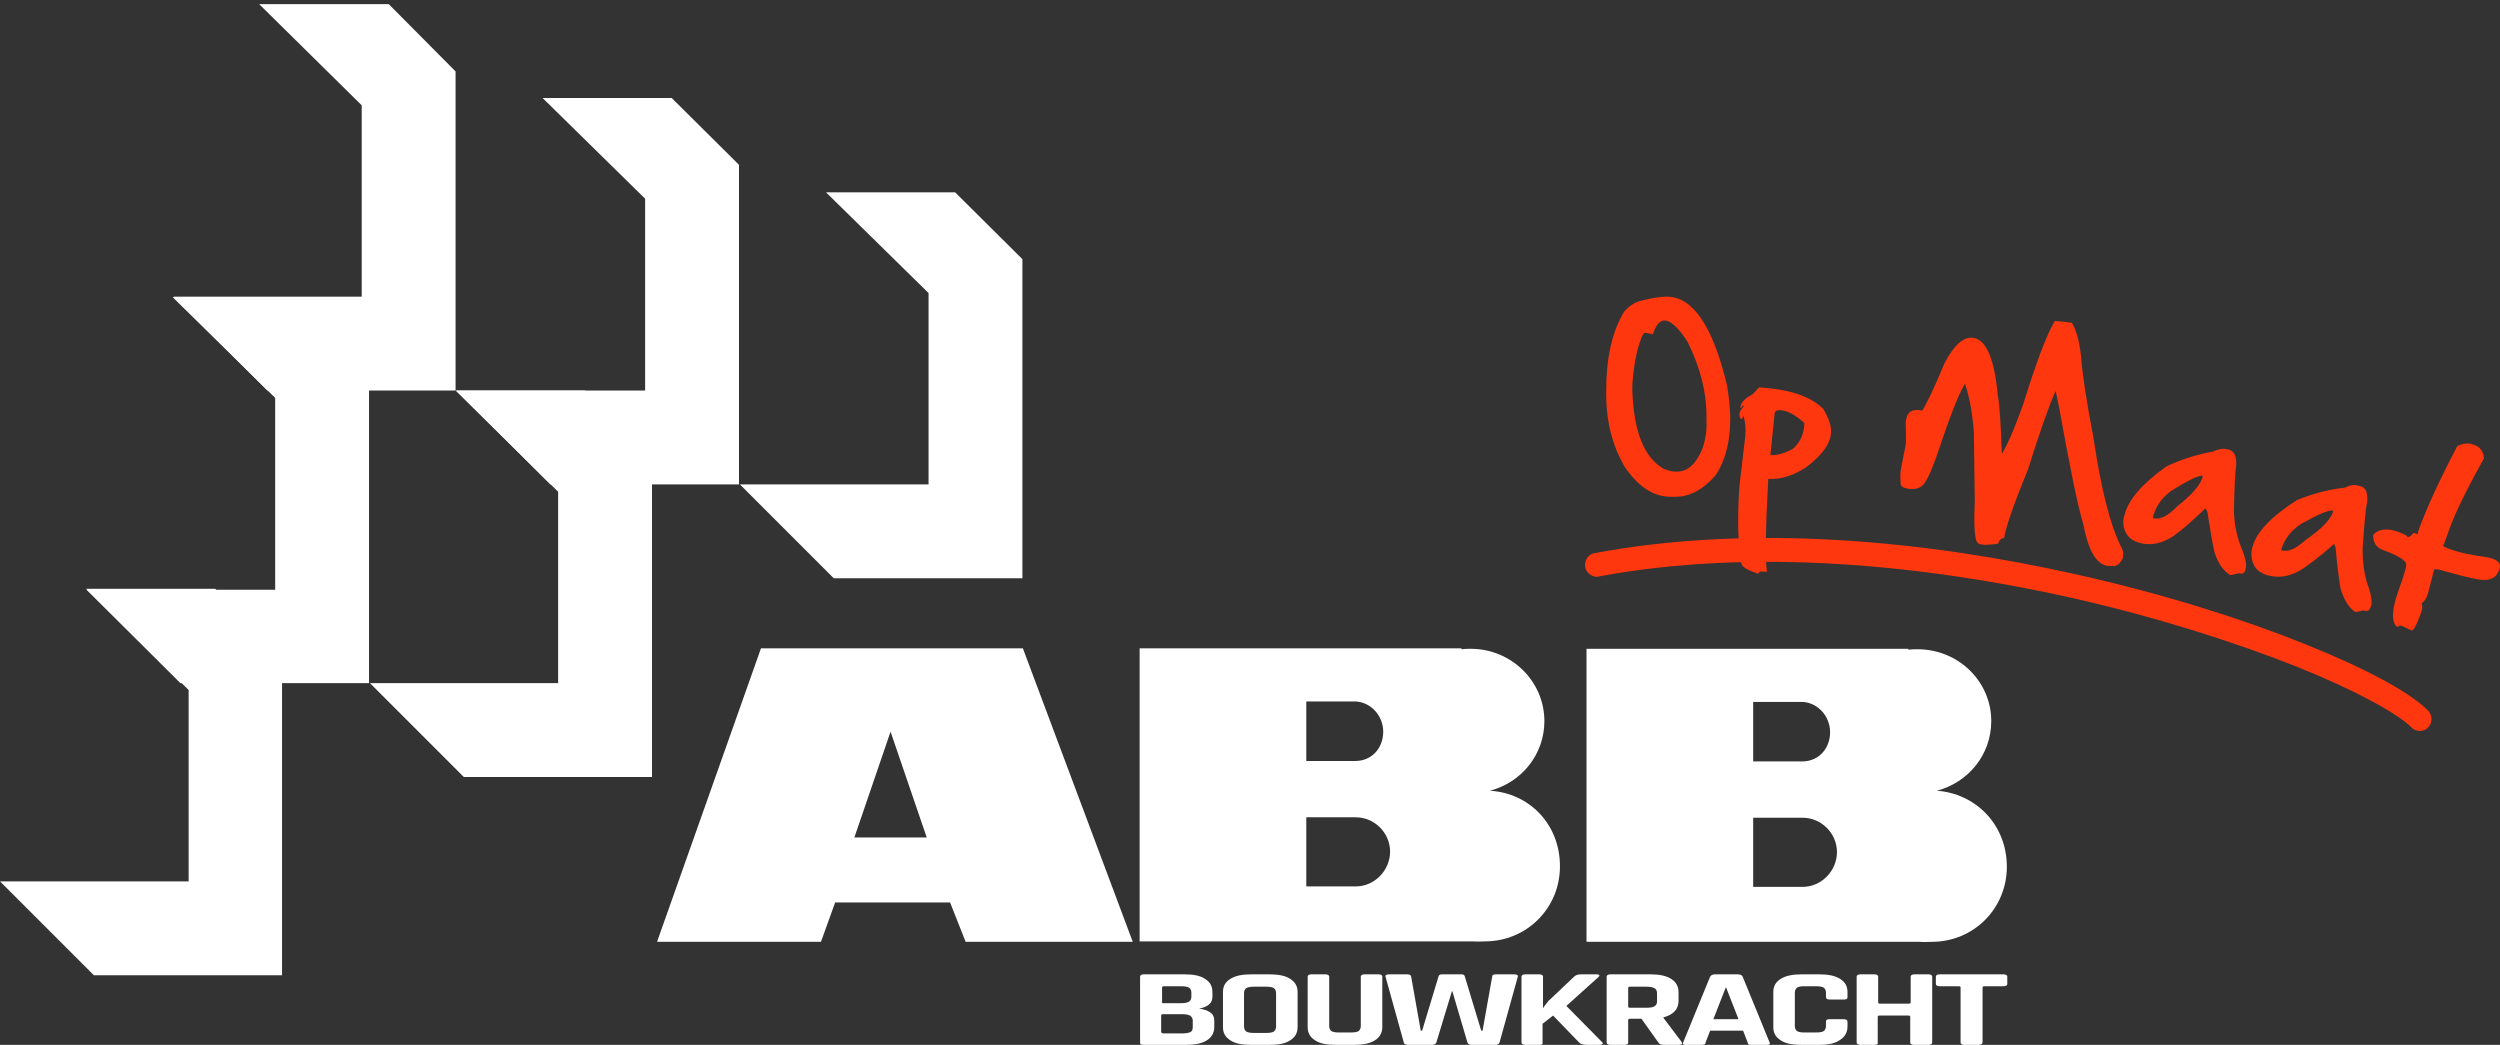 <?xml version="1.0" encoding="UTF-8"?>
<svg xmlns="http://www.w3.org/2000/svg" xmlns:xlink="http://www.w3.org/1999/xlink" id="Layer_2" data-name="Layer 2" viewBox="0 0 546.01 228.2">
  <rect x="0" y="0" width="546.01" height="228.2" fill="#333333" stroke="none"/>
  <defs>
    <style>
      .cls-1 {
        clip-path: url(#clippath);
      }

      .cls-2 {
        fill: none;
      }

      .cls-2, .cls-3, .cls-4 {
        stroke-width: 0px;
      }

      .cls-5 {
        clip-path: url(#clippath-1);
      }

      .cls-6 {
        clip-path: url(#clippath-4);
      }

      .cls-7 {
        clip-path: url(#clippath-3);
      }

      .cls-8 {
        clip-path: url(#clippath-2);
      }

      .cls-9 {
        clip-path: url(#clippath-7);
      }

      .cls-10 {
        clip-path: url(#clippath-8);
      }

      .cls-11 {
        clip-path: url(#clippath-6);
      }

      .cls-12 {
        clip-path: url(#clippath-5);
      }

      .cls-13 {
        clip-path: url(#clippath-9);
      }

      .cls-14 {
        clip-path: url(#clippath-14);
      }

      .cls-15 {
        clip-path: url(#clippath-13);
      }

      .cls-16 {
        clip-path: url(#clippath-12);
      }

      .cls-17 {
        clip-path: url(#clippath-10);
      }

      .cls-18 {
        clip-path: url(#clippath-15);
      }

      .cls-19 {
        clip-path: url(#clippath-17);
      }

      .cls-20 {
        clip-path: url(#clippath-16);
      }

      .cls-21 {
        clip-path: url(#clippath-11);
      }

      .cls-22 {
        clip-path: url(#clippath-18);
      }

      .cls-3 {
        fill: #fff;
      }

      .cls-4 {
        fill: #fe370e;
      }
    </style>
    <clipPath id="clippath">
      <rect class="cls-2" width="438.6" height="228.2"></rect>
    </clipPath>
    <clipPath id="clippath-1">
      <rect class="cls-2" width="438.6" height="228.2"></rect>
    </clipPath>
    <clipPath id="clippath-2">
      <rect class="cls-2" width="438.6" height="228.2"></rect>
    </clipPath>
    <clipPath id="clippath-3">
      <rect class="cls-2" y=".9" width="438.3" height="227.3"></rect>
    </clipPath>
    <clipPath id="clippath-4">
      <rect class="cls-2" y=".9" width="438.3" height="227.3"></rect>
    </clipPath>
    <clipPath id="clippath-5">
      <rect class="cls-2" width="438.6" height="228.2"></rect>
    </clipPath>
    <clipPath id="clippath-6">
      <rect class="cls-2" width="438.6" height="228.2"></rect>
    </clipPath>
    <clipPath id="clippath-7">
      <rect class="cls-2" width="438.6" height="228.2"></rect>
    </clipPath>
    <clipPath id="clippath-8">
      <rect class="cls-2" width="438.6" height="228.2"></rect>
    </clipPath>
    <clipPath id="clippath-9">
      <rect class="cls-2" width="438.6" height="228.2"></rect>
    </clipPath>
    <clipPath id="clippath-10">
      <rect class="cls-2" width="438.6" height="228.2"></rect>
    </clipPath>
    <clipPath id="clippath-11">
      <rect class="cls-2" width="438.6" height="228.2"></rect>
    </clipPath>
    <clipPath id="clippath-12">
      <rect class="cls-2" width="438.6" height="228.2"></rect>
    </clipPath>
    <clipPath id="clippath-13">
      <rect class="cls-2" width="438.6" height="228.2"></rect>
    </clipPath>
    <clipPath id="clippath-14">
      <rect class="cls-2" width="438.6" height="228.2"></rect>
    </clipPath>
    <clipPath id="clippath-15">
      <rect class="cls-2" width="438.6" height="228.2"></rect>
    </clipPath>
    <clipPath id="clippath-16">
      <rect class="cls-2" width="438.6" height="228.2"></rect>
    </clipPath>
    <clipPath id="clippath-17">
      <rect class="cls-2" width="438.6" height="228.2"></rect>
    </clipPath>
    <clipPath id="clippath-18">
      <rect class="cls-2" width="438.6" height="228.2"></rect>
    </clipPath>
  </defs>
  <g id="ABB_Op_Maat" data-name="ABB Op Maat">
    <g class="cls-1">
      <path class="cls-3" d="m223.4,141.6h-57.2l-22.7,64.1h35.8l3.1-8.6h25.1l3.4,8.6h36.5l-24-64.1m-36.8,41.3l7.9-23.1,7.9,23.1h-15.8,0Z"></path>
    </g>
    <g class="cls-5">
      <path class="cls-3" d="m325.4,172.7c6.9-1.8,11.9-7.9,11.9-15.2,0-8.7-7.2-15.8-16.1-15.8-.7,0-1.3,0-2,.1v-.2h-70.3v64h72.8c.8.1,1.7,0,2.6,0,9.1,0,16.4-7.2,16.4-16.4s-6.7-16-15.3-16.5m-40.1-19.5h10.8c3.4.2,6,3.2,6,6.6,0,3.6-2.5,6.4-6.1,6.4h-10.7v-13h0Zm10.8,40.4h-10.8v-15.1h10.8c4.1,0,7.5,3.4,7.5,7.5s-3.4,7.6-7.5,7.6Z"></path>
    </g>
    <g class="cls-8">
      <path class="cls-3" d="m118.5,21.4h28.2l14.7,14.6v69.8h-41.2l-20.5-20.5h41.2v-41.9l-22.4-22"></path>
    </g>
    <g>
      <g class="cls-7">
        <path class="cls-3" d="m99.5,85.3h28.3l14.6,14.7v69.7h-41.1l-20.5-20.5h41.1v-41.8l-22.4-22.1"></path>
      </g>
      <g class="cls-6">
        <path class="cls-3" d="m56.6.9h28.3l14.6,14.7v69.7h-41.1l-20.5-20.5h41.1V23L56.6.9"></path>
      </g>
    </g>
    <g>
      <g class="cls-12">
        <path class="cls-3" d="m37.7,64.9h28.2l14.7,14.6v69.7h-41.2l-20.5-20.4h41.2v-41.9l-22.4-22"></path>
      </g>
      <g class="cls-11">
        <path class="cls-3" d="m18.8,128.6h28.2l14.6,14.7v69.7H20.5L0,192.5h41.2v-41.8l-22.4-22.1"></path>
      </g>
      <g class="cls-9">
        <path class="cls-3" d="m180.4,42h28.2l14.7,14.6v69.7h-41.2l-20.5-20.5h41.2v-41.8l-22.4-22"></path>
      </g>
      <g class="cls-10">
        <path class="cls-3" d="m423,172.7c6.9-1.8,11.9-7.9,11.9-15.2,0-8.7-7.2-15.7-16.1-15.7-.7,0-1.3,0-2,.1v-.2h-70.3v64h72.8c.8.1,1.7,0,2.6,0,9.1,0,16.4-7.2,16.4-16.4s-6.8-16-15.3-16.6m-40.1-19.4h10.8c3.4.2,6,3.2,6,6.6,0,3.6-2.5,6.4-6.1,6.4h-10.7v-13h0Zm10.8,40.4h-10.8v-15.1h10.8c4.1,0,7.5,3.4,7.5,7.5s-3.4,7.6-7.5,7.6Z"></path>
      </g>
      <g class="cls-13">
        <path class="cls-3" d="m249,227.7v-14.4c0-.3.3-.5.8-.5h8.9c2,0,3.5.3,4.5,1,1.1.7,1.6,1.6,1.6,2.9v1c0,1.4-1,2.2-2.9,2.6,1,.1,1.8.4,2.4.8.6.4.9,1,.9,1.8v1.4c0,1.2-.5,2.2-1.6,2.9s-2.6,1-4.5,1h-9.3c-.6,0-.8-.1-.8-.5m5.1-8.6h3.8c.8,0,1.4-.1,1.7-.3.4-.2.6-.6.6-1.1v-.9c0-.5-.2-.9-.5-1.1-.4-.2-.9-.3-1.7-.3h-3.8c-.3,0-.4.1-.4.3v3.2c-.1.1,0,.2.3.2h0Zm0,6.6h4.1c.8,0,1.4-.1,1.8-.3s.5-.6.5-1.1v-1.4c0-.5-.2-.8-.6-1.1-.4-.2-1-.3-1.8-.3h-4.1c-.3,0-.4.1-.4.3v3.6c.1.2.2.3.5.3Z"></path>
      </g>
      <g class="cls-17">
        <path class="cls-3" d="m277.3,228.2h-4.1c-2,0-3.5-.3-4.5-1-1.1-.7-1.6-1.6-1.6-2.9v-7.6c0-1.3.5-2.2,1.6-2.9s2.6-1,4.5-1h4.1c1.9,0,3.5.3,4.5,1,1.1.7,1.6,1.6,1.6,2.9v7.6c0,1.3-.5,2.2-1.6,2.9-1,.7-2.5,1-4.5,1m-3.4-2.6h2.6c.8,0,1.4-.1,1.7-.3.3-.2.5-.6.5-1.1v-7.3c0-.5-.2-.9-.5-1.1-.3-.2-.9-.3-1.7-.3h-2.6c-.8,0-1.3.1-1.7.3-.3.2-.5.6-.5,1.1v7.3c0,.5.2.9.5,1.1.4.2.9.3,1.7.3Z"></path>
      </g>
      <g class="cls-21">
        <path class="cls-3" d="m298,212.8h3.1c.5,0,.8.2.8.5v11c0,1.2-.5,2.2-1.6,2.9s-2.6,1-4.5,1h-4.1c-2,0-3.5-.3-4.5-1-1.1-.7-1.6-1.6-1.6-2.9v-11c0-.3.3-.5.8-.5h3.1c.5,0,.8.2.8.5v10.8c0,.5.2.9.5,1.1.3.2.9.3,1.6.3h2.6c.8,0,1.4-.1,1.7-.3.3-.2.5-.6.5-1.1v-10.8c0-.3.3-.5.8-.5"></path>
      </g>
      <g class="cls-16">
        <path class="cls-3" d="m312.7,228.2h-5.2c-.5,0-.9-.2-.9-.5l-4-14.4c-.1-.3.2-.5.8-.5h3.9c.6,0,.9.2.9.5l2.1,11.8h.3l3.6-11.9c.1-.3.3-.4.8-.4h4.1c.5,0,.7.1.8.4l3.6,11.9h.3l2.1-11.8c0-.4.3-.5.9-.5h3.9c.6,0,.9.2.8.5l-4,14.4c-.1.3-.4.5-.9.5h-5.2c-.5,0-.8-.2-.9-.5l-3.3-11.2h-.1l-3.4,11.2c-.2.4-.5.5-1,.5"></path>
      </g>
      <g class="cls-15">
        <path class="cls-3" d="m336.2,228.2h-3.1c-.5,0-.8-.2-.8-.5v-14.4c0-.3.3-.5.8-.5h3.1c.5,0,.8.2.8.5v6.8h.1c.2-.4.6-.9,1.1-1.5l5.6-5.3c.3-.3.8-.5,1.4-.5h3.6c.3,0,.4.1.5.2.1.1,0,.2-.2.4l-7,6.3,7.8,7.9c.2.2.2.3.1.4-.1.1-.3.2-.7.2h-2.7c-.9,0-1.4-.2-1.7-.5l-5.7-5.9-2.3,1.8v4.1c.1.4-.2.5-.7.5"></path>
      </g>
      <g class="cls-14">
        <path class="cls-3" d="m354.8,228.2h-3.1c-.5,0-.8-.2-.8-.5v-14.4c0-.3.3-.5.8-.5h8.8c1.9,0,3.4.3,4.5,1s1.6,1.7,1.6,2.9v1.9c0,1.8-1.1,3-3.3,3.6v.1l4,5.3c.2.4,0,.6-.6.6h-3c-.4,0-.8,0-1-.1s-.4-.2-.5-.4l-3.7-5.2h-2.5c-.3,0-.4.1-.4.3v4.9c0,.4-.3.5-.8.5m1.2-8.1h3.6c.8,0,1.4-.1,1.7-.3.4-.2.6-.6.6-1v-1.9c0-.5-.2-.9-.6-1.1-.4-.2-1-.3-1.7-.3h-3.6c-.3,0-.4.1-.4.3v4.1c0,.1.1.2.4.2h0Z"></path>
      </g>
      <g class="cls-18">
        <path class="cls-3" d="m371.5,228.2h-3.5c-.4,0-.6-.2-.4-.5l5.9-14.4c.2-.3.5-.5,1.1-.5h4.9c.6,0,1,.2,1.1.5l5.9,14.4c.1.3,0,.5-.4.5h-3.6c-.3,0-.5,0-.6-.1s-.2-.2-.2-.4l-1-2.6h-7.2l-1,2.6c0,.2-.1.3-.2.4-.3.1-.5.1-.8.1m5.4-12.5l-2.7,6.9h5.5l-2.7-6.9h-.1,0Z"></path>
      </g>
      <g class="cls-20">
        <path class="cls-3" d="m397.4,228.2h-4c-2,0-3.5-.3-4.5-1-1.1-.7-1.6-1.6-1.6-2.9v-7.6c0-1.3.5-2.2,1.6-2.9s2.6-1,4.5-1h4c1.9,0,3.4.3,4.5,1s1.6,1.6,1.6,2.9v1.1c0,.4-.3.5-.8.5h-3.1c-.5,0-.8-.2-.8-.5v-1c0-.5-.2-.9-.5-1.1-.3-.2-.9-.3-1.7-.3h-2.5c-.8,0-1.3.1-1.6.3-.3.2-.5.6-.5,1.1v7.3c0,.5.2.9.5,1.1.3.2.9.3,1.6.3h2.5c.8,0,1.4-.1,1.7-.3.3-.2.5-.6.5-1.1v-1c0-.4.3-.5.8-.5h3.1c.5,0,.8.2.8.5v1.1c0,1.2-.5,2.2-1.6,2.9-1.1.8-2.6,1.1-4.5,1.1"></path>
      </g>
      <g class="cls-19">
        <path class="cls-3" d="m409.4,228.2h-3.1c-.5,0-.8-.2-.8-.5v-14.4c0-.3.3-.5.8-.5h3.1c.5,0,.8.2.8.5v5.6c0,.2.1.3.4.3h6.3c.3,0,.4-.1.4-.3v-5.6c0-.3.3-.5.8-.5h3.1c.5,0,.8.2.8.5v14.4c0,.3-.3.5-.8.5h-3.2c-.5,0-.8-.2-.8-.5v-5.6c0-.2-.1-.3-.4-.3h-6.3c-.3,0-.4.1-.4.3v5.6c.1.4-.2.5-.7.5"></path>
      </g>
      <g class="cls-22">
        <path class="cls-3" d="m432.1,228.2h-3.1c-.5,0-.8-.2-.8-.5v-12c0-.2-.1-.3-.4-.3h-4.2c-.5,0-.8-.2-.8-.5v-1.6c0-.3.3-.5.8-.5h14c.5,0,.8.2.8.5v1.6c0,.3-.3.5-.8.5h-4.2c-.3,0-.4.1-.4.3v12c-.1.4-.4.5-.9.5"></path>
      </g>
    </g>
    <g>
      <path class="cls-4" d="m363.7,64.8h.4c5.6,0,10,6.4,13.1,19.4.4,2.4.6,4.6.7,6.7v.4c0,5-1,9.2-3.2,12.5-2.7,3.1-5.6,4.7-8.8,4.7h-1c-3.8,0-7.1-2.2-10.1-6.6-2.6-4.5-3.9-9.5-4-15.2v-1.3c0-7,1.2-12.8,3.9-17.3,1.3-1.5,2.7-2.3,4.1-2.5,2-.5,3.7-.8,4.9-.8Zm-2.7,8.2l-1.4-.3h-.4c-.4.1-.9,1.4-1.6,3.8-.7,3.1-1.1,6-1.1,8.7.3,9.1,2.6,14.8,6.9,17.2,1,.4,1.8.6,2.5.6h.4c2.3,0,4.2-1.7,5.6-5.2.6-1.9.9-3.8.8-5.9v-1.1c0-5.3-1.4-10.6-4.1-16.1-2-3.1-3.7-4.7-5-4.7h-.3c-.9.2-1.7,1.1-2.3,3Zm23.2,11.6c6.5.4,11.2,1.9,14,4.7,1.2,2,1.8,3.7,1.7,5.2-.1,2.4-2,5-5.5,7.6-2.8,1.8-5.4,2.6-7.9,2.5h-.3c-.6,10.7-.7,17.4-.3,20.2l-.1.1-1.3-.1c-.2.1-.4.3-.5.5-2.5-.8-3.7-1.6-3.7-2.4-.7-3.7-.9-9.3-.4-16.8l1.3-11c.1-1.5,0-2.9-.4-4.2-.1,0-.2.2-.3.6h-.2c-.2,0-.3-.3-.4-.8v-.3c0-.5.4-1.1,1.1-1.8h-.2c-.2,0-.4.2-.5.5h-.2v-.1c.1-1.1,1-2,2.7-2.9l1.4-1.5h0Zm2.5,14.8c1.4.1,3.1-.4,4.9-1.4,1.5-1.3,2.4-3.1,2.5-5.6-2-1.8-3.7-2.7-5.1-2.8-.9-.1-1.3.2-1.4.6l-.9,8.8v.4Zm64.3-29.1l1.5.2c.9,1.4,1.6,3.8,2,7.2.3,4.1,1.2,10,2.7,17.8,1.7,11.4,3.7,19.4,6.2,24.2.3.6.4,1.2.3,1.7v.3c-.6,1.5-1.5,2.1-2.6,1.9h-.8c-2.5-.4-4.2-3.4-5.3-9.1-1.3-4.3-3-12.9-5.3-25.6l-.7-3.4h-.1c-1.5,3.4-3.5,9.1-6,17.1-3.1,7.5-4.8,12.5-5.2,14.9-.7.1-1.1.5-1.2,1.1,0,.2-1,.3-3,.4l-.9-.1c-.6-.1-1-.6-1.1-1.4-.3-1.3-.4-4-.2-8l-.2-15c-.3-4.1-.9-7.4-1.7-9.9l-.2-.7h-.1c-1.5,2.5-3.5,7.8-6.2,15.9-1.3,3.6-2.3,5.7-3.2,6.4-.8.5-1.6.7-2.5.6l-.6-.1c-1.1-.2-1.6-.6-1.5-1.3-.1-1.1-.1-2.1.1-3.1l1-5.1c.1-.6.1-2.2,0-5l.1-.6c.3-1.6,1.3-2.3,3.2-2l.3.1c.8-1.2,2.5-4.6,4.9-10.4,2.1-4,4.2-5.9,6.4-5.5,2.7.5,4.5,4.6,5.2,12.4.4,2.1.7,6.4.9,12.8h.1c1.4-2.4,2.9-6,4.6-10.8,2.9-9.3,5.2-15.4,6.9-18.1l2.2.2h0Zm35.4,27.8l.4.1c1.1.3,1.7,1.4,1.6,3.4-.2,1.1-.4,4.4-.5,10.1.1,3.3.8,6.1,1.9,8.6.6,1.7.9,2.9.7,3.7l-.1.5c-.2.7-.7.9-1.5.7-1,.3-1.6.4-1.8.4-1.5-.9-2.6-2.5-3.4-4.8-.4-1.6-.9-4.6-1.6-9l-.4-.8c-2.9,2.8-5.3,4.9-7.2,6.2-2.4,1.5-4.7,2-7.1,1.4-2.3-.6-3.6-2.1-3.7-4.7l.2-1.1.1-.3c.8-3.3,3.8-6.8,9.1-10.6,3.1-1.5,6.5-2.6,10.3-3.3,1-.5,2-.7,3-.5h0Zm-16.2,15l.1.1h.1c1.4.3,3.1-.5,5.1-2.6,3.3-2.6,5.2-4.8,5.6-6.6l-.1-.1h-.2c-1.1.1-3.2,1.2-6.6,3.3-2.2,1.6-3.5,3.6-4,5.9Zm45-7l.4.1c1.1.3,1.6,1.5,1.4,3.5-.3,1-.6,4.4-1,10.1,0,3.3.4,6.2,1.4,8.7.5,1.7.7,3,.5,3.7l-.2.5c-.2.7-.7.9-1.6.6-1,.3-1.6.4-1.8.3-1.4-1-2.4-2.7-3.1-5-.3-1.6-.7-4.6-1.1-9l-.3-.8c-3,2.6-5.5,4.6-7.5,5.8-2.4,1.4-4.8,1.7-7.2,1-2.3-.7-3.4-2.3-3.4-4.9l.2-1.1.1-.3c.9-3.2,4.2-6.6,9.7-10.1,3.2-1.3,6.7-2.3,10.5-2.7,1-.6,2.1-.7,3-.4h0Zm-17,14l.1.1h.1c1.4.4,3.1-.4,5.2-2.3,3.5-2.4,5.5-4.5,6-6.3l-.1-.1h-.2c-1.1,0-3.3,1-6.7,2.9-2.3,1.5-3.7,3.4-4.4,5.7Zm42-23l.3.1c1.2.5,1.9,1.4,2,2.9-3.6,6.5-6.2,11.7-7.6,15.6l-1.3,3.6,1.1.5c2.4.9,5.3,1.5,8.5,1.9l1.2.3.2.1c1.3.5,1.7,1.3,1.2,2.5-.7,1.8-2.3,2.4-4.8,1.9-1.2-.2-4.1-.9-8.7-2.2,0,.1-.3.1-.6,0l-.1.2-1.4,5.4c-.3.8-.7,1.4-1.3,1.9.2.6.2,1.3-.2,2.2l-.3.8c-.7,1.9-1.3,2.9-1.7,2.9l-2.1-1c-.3-.1-.6,0-1.1.2-1.3-1.2-1.1-3.9.4-8.1,1.4-3.8,1.9-5.7,1.5-5.9-.3-.7-2-1.7-5-2.8-1.4-.5-2.1-1.6-2.1-3.2l.1-.2c1.2-1.2,3.1-1.4,5.5-.5,1.2.5,1.9.8,1.8,1,.4.2.9-.1,1.3-.7l.3-.1.7.3.3-1.1c1.8-4.9,4.6-11,8.4-18.2,1.3-.6,2.4-.7,3.5-.3h0Z"></path>
      <path class="cls-4" d="m346.2,123.8c-.2-1.4.7-2.8,2.1-3,34.7-6.5,72.9-2.6,105.4,4.7,19.2,4.3,36.4,9.8,49.8,15.2,13.4,5.4,22.7,10.4,26.8,14.5,1,1,1,2.7,0,3.7s-2.6,1-3.6,0c-2.8-2.9-12.1-8.1-25.1-13.3-13.1-5.2-30.1-10.7-49-15-32.1-7.2-69.7-11-103.4-4.7-.3.1-.7.1-1,0-1-.3-1.8-1-2-2.1Z"></path>
    </g>
  </g>
</svg>
